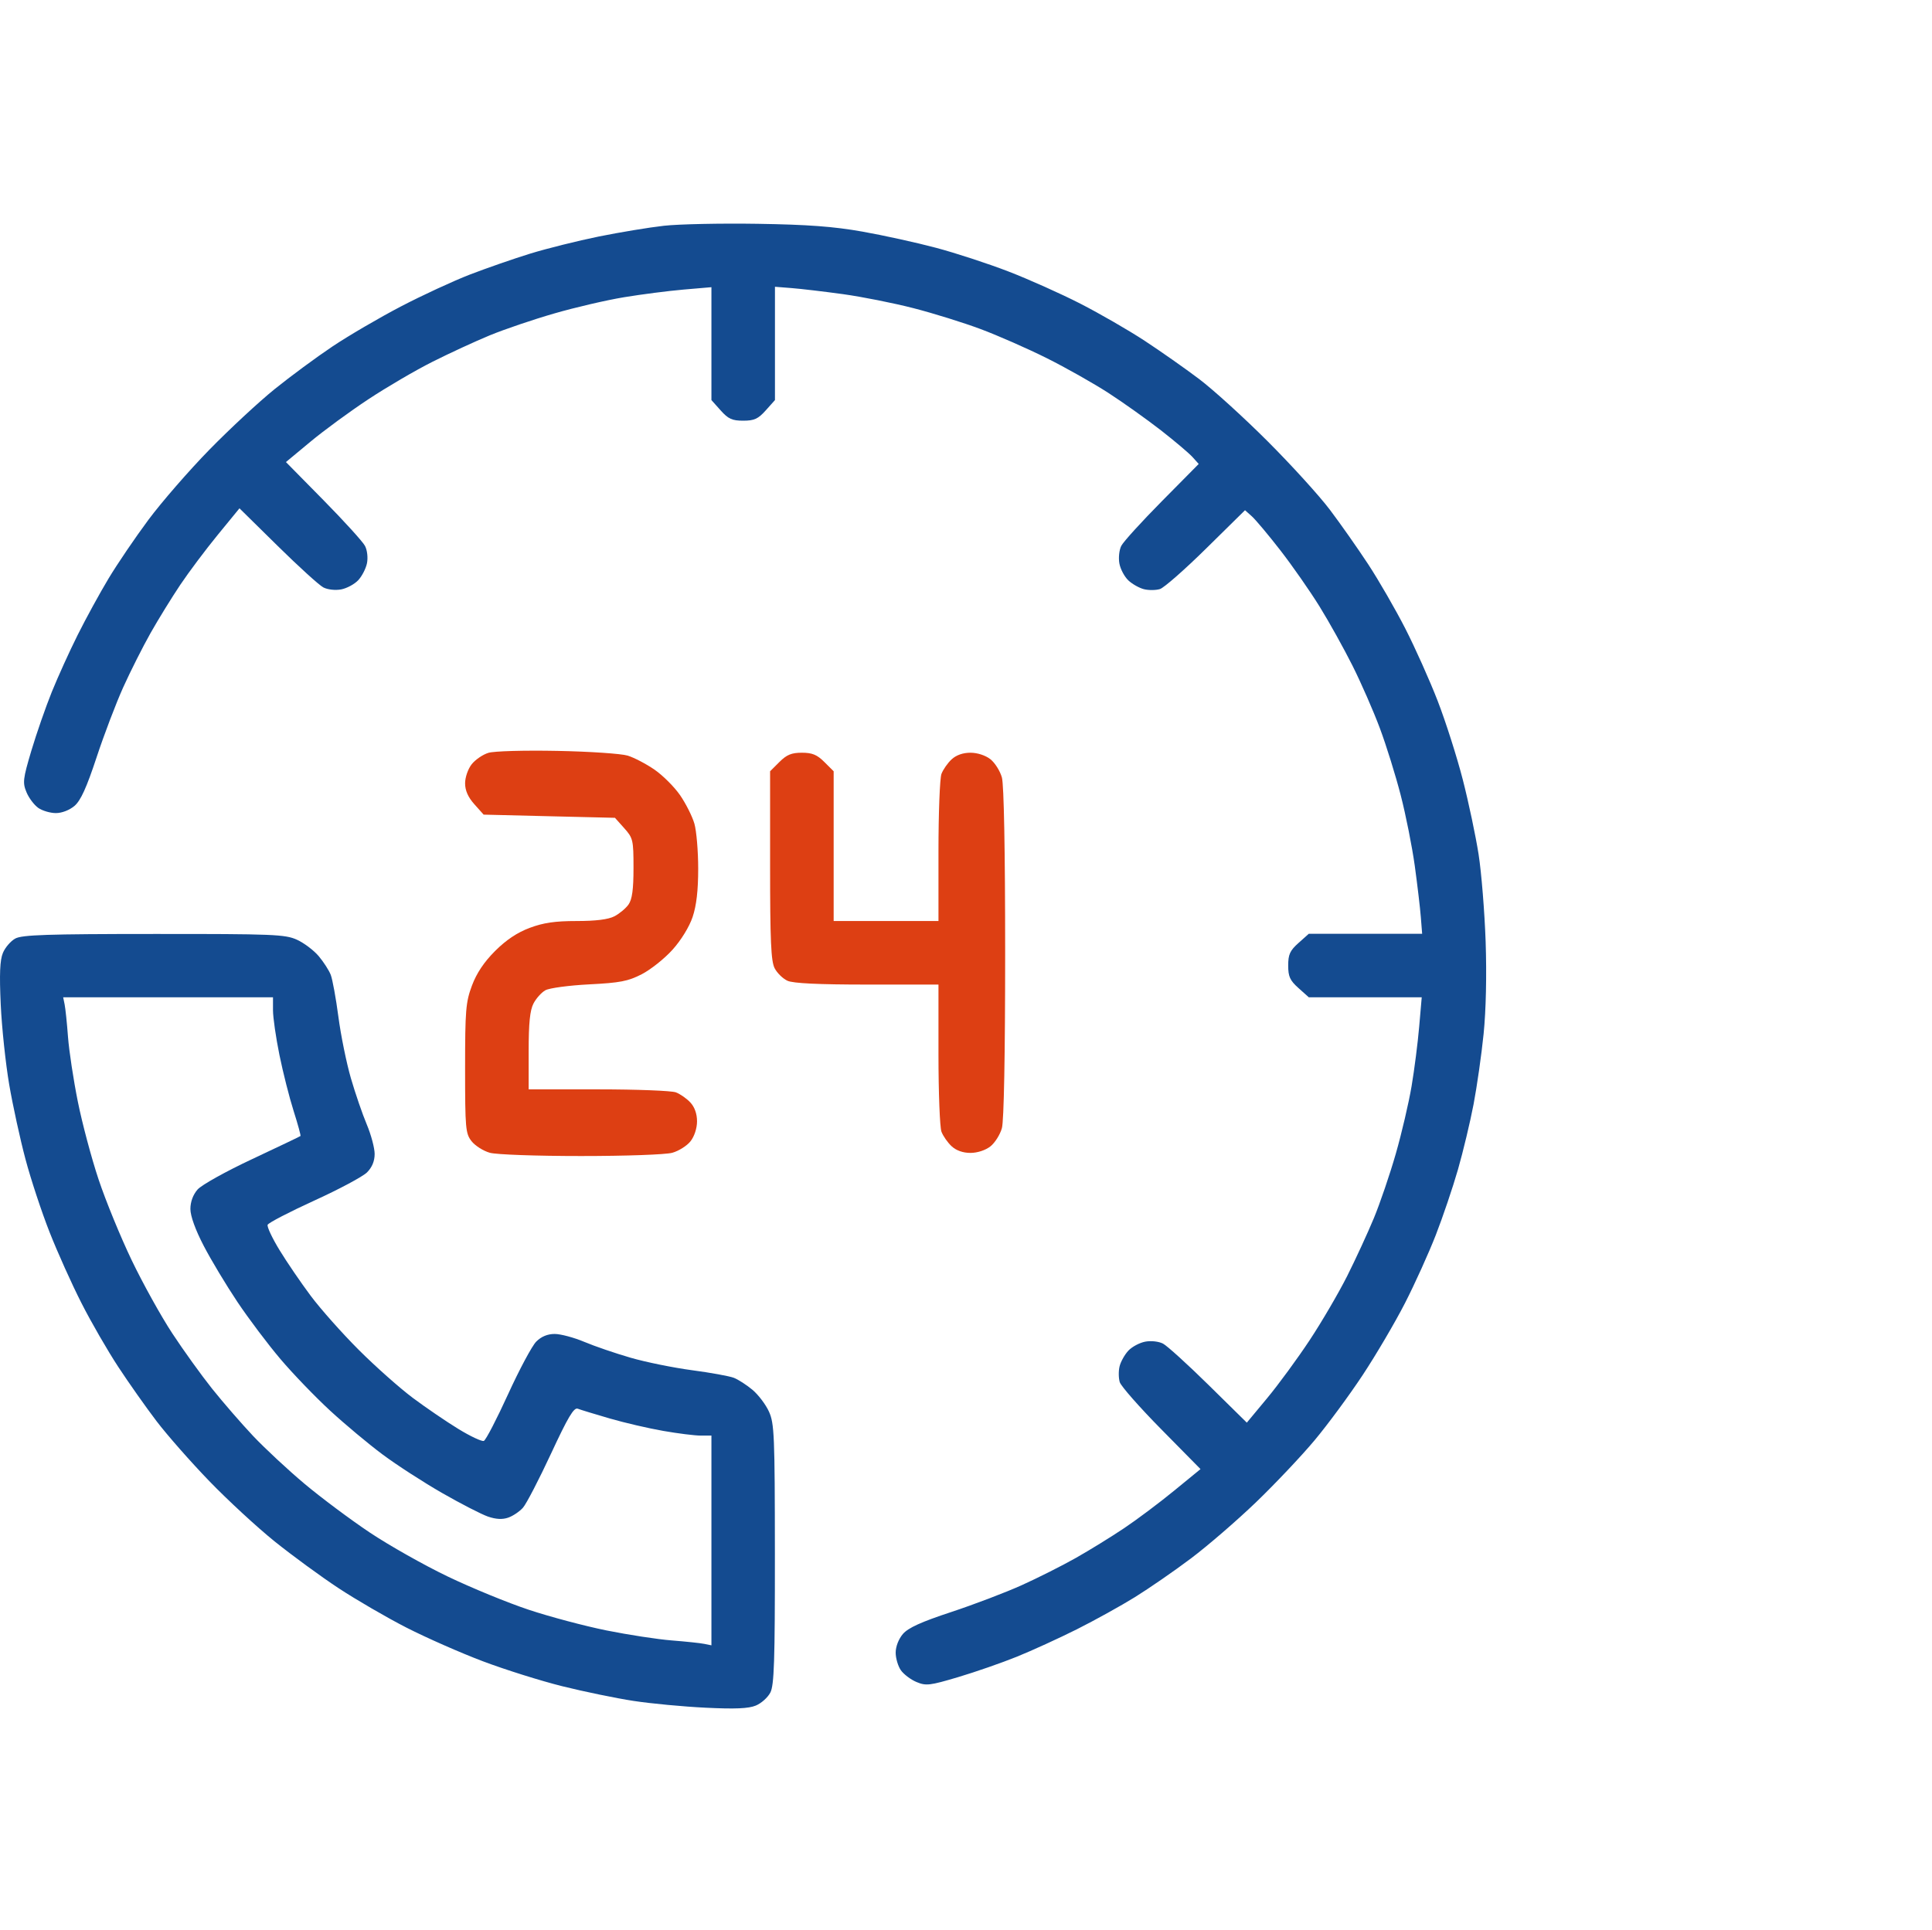 <svg xmlns="http://www.w3.org/2000/svg" xmlns:xlink="http://www.w3.org/1999/xlink" width="60" height="59.961" viewBox="0 0 60 59.961" fill="none">
<g  clip-path="url(#clip-path-0)">
<path d="M23.524 6.952C22.385 6.934 21.077 6.962 20.619 7.013C20.16 7.064 19.25 7.215 18.596 7.347C17.942 7.48 16.985 7.719 16.47 7.877C15.954 8.036 15.111 8.329 14.595 8.528C14.079 8.727 13.113 9.174 12.448 9.521C11.783 9.868 10.828 10.426 10.327 10.761C9.825 11.097 9.016 11.694 8.527 12.089C8.039 12.483 7.125 13.332 6.497 13.975C5.869 14.618 5.02 15.595 4.61 16.146C4.201 16.696 3.643 17.518 3.371 17.971C3.099 18.424 2.668 19.211 2.414 19.72C2.159 20.229 1.797 21.028 1.608 21.495C1.419 21.963 1.134 22.782 0.975 23.315C0.712 24.199 0.699 24.313 0.823 24.61C0.897 24.789 1.062 25.007 1.188 25.096C1.314 25.184 1.561 25.257 1.736 25.257C1.924 25.257 2.16 25.165 2.315 25.032C2.507 24.867 2.689 24.465 2.999 23.527C3.231 22.823 3.605 21.84 3.83 21.342C4.056 20.843 4.436 20.089 4.676 19.664C4.915 19.24 5.331 18.566 5.598 18.167C5.866 17.768 6.389 17.07 6.761 16.616L7.437 15.79L8.623 16.958C9.276 17.601 9.914 18.181 10.042 18.247C10.174 18.316 10.413 18.343 10.594 18.309C10.769 18.276 11.008 18.148 11.124 18.024C11.241 17.9 11.363 17.662 11.397 17.495C11.431 17.323 11.405 17.089 11.335 16.957C11.268 16.828 10.688 16.189 10.047 15.538L8.88 14.353L9.641 13.721C10.059 13.373 10.868 12.78 11.438 12.404C12.008 12.027 12.905 11.502 13.431 11.238C13.957 10.973 14.757 10.604 15.207 10.418C15.657 10.232 16.558 9.926 17.21 9.738C17.861 9.549 18.838 9.322 19.38 9.233C19.923 9.143 20.756 9.036 21.23 8.995L22.094 8.921L22.094 10.674L22.094 12.428L22.38 12.748C22.616 13.013 22.737 13.068 23.08 13.068C23.424 13.068 23.544 13.013 23.781 12.748L24.067 12.428L24.067 10.668L24.067 8.908L24.585 8.949C24.87 8.971 25.587 9.056 26.179 9.137C26.77 9.219 27.758 9.415 28.373 9.574C28.988 9.732 29.925 10.024 30.454 10.222C30.984 10.42 31.906 10.825 32.503 11.123C33.1 11.421 33.965 11.91 34.427 12.209C34.888 12.508 35.62 13.03 36.055 13.368C36.489 13.707 36.93 14.081 37.036 14.199L37.227 14.412L36.084 15.568C35.456 16.203 34.888 16.827 34.823 16.955C34.757 17.085 34.731 17.329 34.764 17.507C34.797 17.682 34.923 17.918 35.045 18.032C35.166 18.145 35.384 18.267 35.529 18.303C35.675 18.339 35.897 18.337 36.023 18.298C36.149 18.259 36.795 17.692 37.458 17.038L38.665 15.849L38.878 16.039C38.995 16.144 39.396 16.622 39.768 17.102C40.141 17.583 40.686 18.365 40.98 18.84C41.275 19.316 41.735 20.144 42.004 20.68C42.273 21.217 42.654 22.089 42.852 22.619C43.05 23.148 43.342 24.085 43.5 24.7C43.659 25.315 43.855 26.302 43.937 26.894C44.018 27.486 44.103 28.203 44.125 28.488L44.166 29.006L42.406 29.006L40.646 29.006L40.326 29.292C40.061 29.528 40.006 29.649 40.006 29.992C40.006 30.336 40.061 30.456 40.326 30.693L40.646 30.979L42.4 30.979L44.153 30.979L44.074 31.892C44.031 32.393 43.925 33.226 43.838 33.741C43.751 34.257 43.531 35.2 43.348 35.838C43.165 36.476 42.858 37.377 42.666 37.841C42.474 38.304 42.1 39.115 41.836 39.641C41.571 40.167 41.047 41.064 40.67 41.634C40.293 42.204 39.701 43.012 39.353 43.431L38.721 44.192L37.536 43.025C36.884 42.383 36.246 41.804 36.118 41.737C35.986 41.669 35.748 41.642 35.567 41.676C35.391 41.709 35.155 41.835 35.042 41.956C34.929 42.077 34.806 42.296 34.77 42.441C34.734 42.586 34.737 42.808 34.775 42.934C34.814 43.06 35.394 43.719 36.065 44.399L37.283 45.635L36.458 46.31C36.004 46.682 35.306 47.206 34.906 47.473C34.507 47.741 33.833 48.156 33.409 48.396C32.984 48.636 32.23 49.016 31.731 49.241C31.233 49.466 30.25 49.84 29.546 50.073C28.608 50.382 28.206 50.565 28.041 50.756C27.908 50.911 27.816 51.147 27.816 51.336C27.816 51.51 27.889 51.757 27.977 51.883C28.066 52.009 28.284 52.174 28.463 52.249C28.76 52.373 28.874 52.359 29.758 52.096C30.291 51.937 31.109 51.653 31.576 51.464C32.044 51.275 32.884 50.891 33.443 50.611C34.002 50.33 34.815 49.88 35.248 49.611C35.682 49.342 36.463 48.803 36.983 48.412C37.503 48.021 38.413 47.235 39.005 46.666C39.597 46.096 40.416 45.23 40.824 44.742C41.232 44.254 41.905 43.341 42.319 42.714C42.733 42.087 43.324 41.082 43.632 40.481C43.94 39.879 44.37 38.928 44.589 38.366C44.808 37.804 45.118 36.887 45.279 36.327C45.439 35.768 45.657 34.857 45.763 34.303C45.868 33.75 46.009 32.765 46.075 32.115C46.149 31.383 46.173 30.294 46.138 29.254C46.106 28.331 46.008 27.109 45.919 26.539C45.83 25.97 45.61 24.926 45.429 24.221C45.248 23.515 44.897 22.416 44.65 21.777C44.403 21.138 43.949 20.124 43.642 19.523C43.334 18.922 42.816 18.024 42.49 17.527C42.163 17.03 41.629 16.269 41.301 15.835C40.974 15.401 40.103 14.443 39.367 13.707C38.63 12.97 37.673 12.1 37.239 11.773C36.804 11.445 36.043 10.91 35.546 10.584C35.049 10.258 34.151 9.74 33.55 9.432C32.95 9.125 31.945 8.675 31.318 8.433C30.691 8.191 29.68 7.86 29.071 7.698C28.462 7.536 27.431 7.309 26.78 7.194C25.89 7.036 25.082 6.976 23.524 6.952ZM4.778 29.012C1.473 29.013 0.685 29.039 0.475 29.154C0.333 29.231 0.16 29.432 0.09 29.601C-0.003 29.826 -0.021 30.253 0.023 31.208C0.056 31.923 0.175 33.041 0.286 33.692C0.398 34.343 0.625 35.385 0.791 36.007C0.956 36.628 1.293 37.65 1.54 38.276C1.786 38.902 2.233 39.896 2.533 40.484C2.832 41.073 3.345 41.961 3.671 42.457C3.997 42.954 4.533 43.714 4.861 44.145C5.19 44.577 5.927 45.415 6.5 46.008C7.072 46.6 7.985 47.443 8.527 47.88C9.07 48.316 9.962 48.97 10.51 49.331C11.058 49.692 12.009 50.245 12.625 50.56C13.24 50.874 14.306 51.344 14.995 51.604C15.683 51.864 16.796 52.214 17.468 52.381C18.14 52.548 19.134 52.753 19.676 52.836C20.219 52.919 21.226 53.014 21.915 53.047C22.83 53.092 23.248 53.074 23.473 52.98C23.642 52.911 23.845 52.729 23.924 52.576C24.042 52.347 24.067 51.604 24.065 48.274C24.063 44.582 24.047 44.215 23.881 43.85C23.782 43.63 23.552 43.327 23.371 43.174C23.19 43.022 22.928 42.853 22.79 42.799C22.651 42.746 22.066 42.639 21.489 42.563C20.912 42.486 20.054 42.312 19.583 42.175C19.112 42.039 18.464 41.817 18.144 41.682C17.823 41.547 17.41 41.437 17.226 41.437C17.004 41.437 16.811 41.517 16.654 41.674C16.523 41.805 16.129 42.542 15.777 43.313C15.425 44.084 15.088 44.735 15.026 44.759C14.965 44.784 14.61 44.617 14.237 44.389C13.864 44.161 13.226 43.726 12.819 43.422C12.412 43.117 11.657 42.447 11.141 41.931C10.625 41.415 9.954 40.66 9.65 40.253C9.346 39.846 8.91 39.208 8.683 38.835C8.455 38.463 8.288 38.107 8.312 38.046C8.336 37.985 8.987 37.647 9.758 37.295C10.53 36.943 11.267 36.549 11.398 36.418C11.555 36.261 11.635 36.068 11.635 35.846C11.635 35.662 11.525 35.249 11.39 34.928C11.255 34.608 11.033 33.96 10.896 33.489C10.76 33.018 10.585 32.161 10.509 31.584C10.433 31.007 10.326 30.422 10.272 30.283C10.219 30.144 10.05 29.882 9.898 29.701C9.745 29.52 9.441 29.291 9.222 29.191C8.856 29.025 8.494 29.01 4.778 29.012ZM5.22 30.979L8.478 30.979L8.478 31.383C8.478 31.605 8.568 32.229 8.678 32.77C8.788 33.311 8.986 34.093 9.118 34.508C9.25 34.923 9.346 35.274 9.332 35.288C9.318 35.302 8.643 35.624 7.832 36.005C7.018 36.386 6.257 36.81 6.135 36.951C5.994 37.112 5.913 37.334 5.913 37.555C5.913 37.773 6.068 38.203 6.327 38.7C6.554 39.138 7.025 39.922 7.373 40.442C7.721 40.962 8.322 41.76 8.709 42.216C9.095 42.672 9.79 43.393 10.252 43.819C10.714 44.245 11.448 44.858 11.882 45.181C12.316 45.505 13.147 46.042 13.728 46.376C14.31 46.71 14.951 47.039 15.152 47.109C15.403 47.195 15.603 47.206 15.785 47.142C15.931 47.091 16.137 46.952 16.242 46.833C16.347 46.714 16.738 45.96 17.111 45.158C17.64 44.019 17.823 43.712 17.943 43.759C18.028 43.792 18.474 43.928 18.935 44.062C19.395 44.196 20.145 44.37 20.601 44.449C21.056 44.529 21.578 44.594 21.761 44.594L22.094 44.594L22.094 47.852L22.094 51.109L21.872 51.064C21.749 51.039 21.294 50.991 20.86 50.957C20.426 50.923 19.516 50.783 18.838 50.647C18.159 50.51 17.072 50.221 16.42 50.004C15.769 49.788 14.638 49.323 13.906 48.972C13.174 48.621 12.086 48.007 11.488 47.608C10.891 47.209 9.98 46.529 9.464 46.097C8.949 45.665 8.227 44.993 7.859 44.604C7.492 44.214 6.919 43.553 6.585 43.135C6.251 42.716 5.695 41.943 5.349 41.416C5.003 40.89 4.436 39.868 4.09 39.147C3.744 38.426 3.281 37.296 3.061 36.636C2.841 35.976 2.551 34.888 2.417 34.219C2.282 33.549 2.145 32.646 2.112 32.212C2.08 31.778 2.032 31.323 2.007 31.201L1.962 30.979L5.22 30.979Z" fill-rule="evenodd"  fill="#144B90" >
</path>
<path d="M17.306 23.325C16.277 23.305 15.343 23.331 15.166 23.386C14.993 23.439 14.76 23.599 14.648 23.741C14.534 23.886 14.444 24.146 14.444 24.331C14.444 24.556 14.536 24.763 14.732 24.983L15.02 25.305L17.059 25.355L19.098 25.404L19.386 25.726C19.66 26.033 19.674 26.092 19.674 26.962C19.674 27.631 19.632 27.935 19.52 28.096C19.435 28.217 19.237 28.382 19.081 28.463C18.889 28.562 18.502 28.61 17.906 28.61C17.237 28.61 16.876 28.663 16.449 28.823C16.064 28.967 15.718 29.198 15.375 29.541C15.032 29.884 14.801 30.23 14.657 30.615C14.465 31.128 14.444 31.377 14.444 33.189C14.444 35.059 14.458 35.211 14.646 35.451C14.757 35.592 15.012 35.753 15.213 35.809C15.419 35.866 16.658 35.91 18.046 35.91C19.433 35.91 20.672 35.866 20.878 35.809C21.079 35.753 21.334 35.592 21.445 35.451C21.565 35.298 21.647 35.047 21.647 34.831C21.647 34.599 21.572 34.389 21.44 34.247C21.326 34.124 21.124 33.983 20.99 33.932C20.856 33.881 19.772 33.839 18.582 33.839L16.418 33.839L16.418 32.651C16.418 31.783 16.458 31.384 16.567 31.174C16.649 31.015 16.815 30.829 16.937 30.761C17.058 30.692 17.668 30.61 18.292 30.578C19.255 30.529 19.503 30.482 19.931 30.262C20.208 30.119 20.638 29.777 20.886 29.501C21.153 29.204 21.408 28.789 21.51 28.484C21.629 28.13 21.683 27.662 21.683 26.983C21.683 26.44 21.63 25.811 21.565 25.585C21.5 25.36 21.3 24.962 21.122 24.703C20.943 24.444 20.585 24.086 20.327 23.908C20.069 23.73 19.694 23.534 19.494 23.472C19.294 23.411 18.309 23.344 17.306 23.325ZM24.903 23.382C24.581 23.382 24.431 23.444 24.205 23.67L23.916 23.958L23.916 26.881C23.916 29.218 23.944 29.859 24.057 30.076C24.134 30.226 24.314 30.401 24.456 30.466C24.632 30.546 25.423 30.584 26.93 30.584L29.145 30.584L29.145 32.748C29.145 33.938 29.187 35.022 29.238 35.155C29.289 35.289 29.43 35.492 29.553 35.606C29.695 35.738 29.905 35.813 30.137 35.813C30.353 35.813 30.604 35.731 30.757 35.611C30.898 35.5 31.059 35.245 31.115 35.044C31.178 34.815 31.216 32.777 31.216 29.597C31.216 26.417 31.178 24.379 31.115 24.151C31.059 23.95 30.898 23.694 30.757 23.583C30.604 23.463 30.353 23.382 30.137 23.382C29.905 23.382 29.695 23.456 29.553 23.588C29.43 23.702 29.289 23.905 29.238 24.039C29.187 24.173 29.145 25.256 29.145 26.446L29.145 28.61L27.517 28.61L25.89 28.61L25.89 26.284L25.89 23.958L25.601 23.67C25.375 23.444 25.224 23.382 24.903 23.382Z" fill-rule="evenodd"  fill="#DD3F13" >
</path>
</g>
<defs>
<clipPath id="clip-path-0">
<path d="M0 59.961L60 59.961L60 0L0 0L0 59.961Z" fill="white"/>
</clipPath>
</defs>
</svg>
